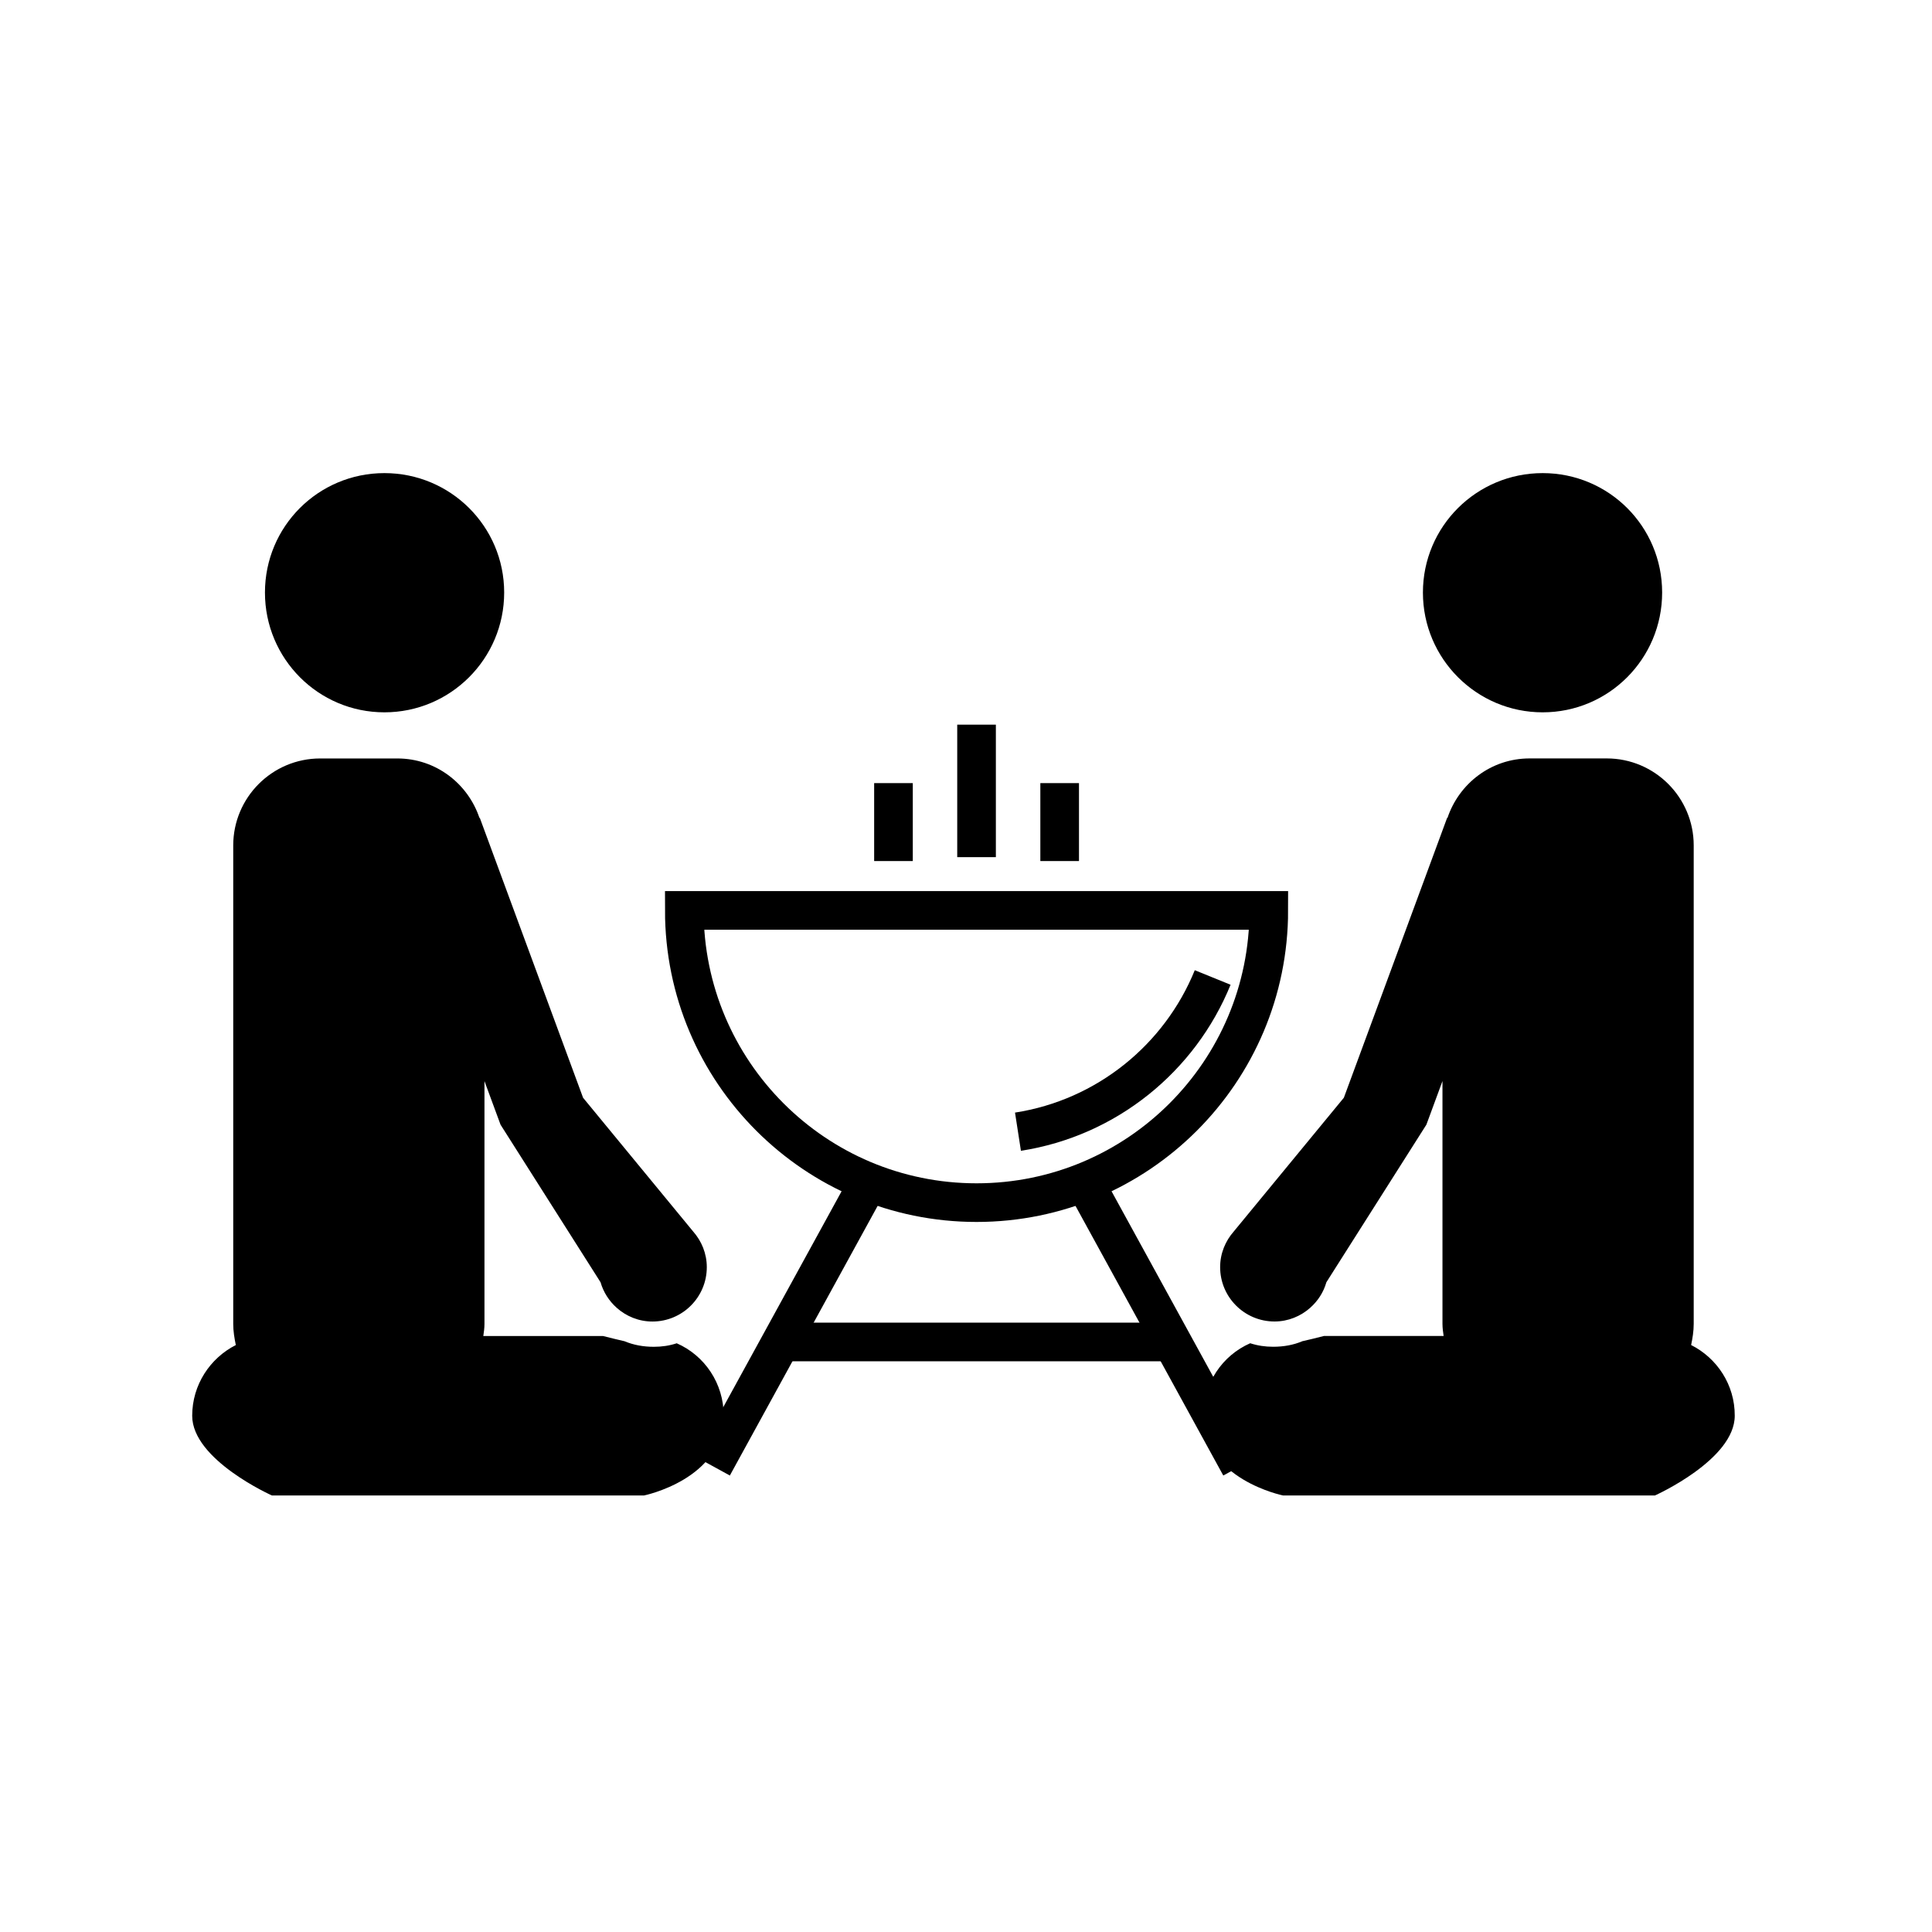 <?xml version="1.0" encoding="utf-8"?><!DOCTYPE svg PUBLIC "-//W3C//DTD SVG 1.1//EN" "http://www.w3.org/Graphics/SVG/1.1/DTD/svg11.dtd">
<svg version="1.1" xmlns="http://www.w3.org/2000/svg" xmlns:xlink="http://www.w3.org/1999/xlink" width="50" height="50" viewBox="0 0 50 50" xml:space="preserve">
<g transform="translate(-100,-550)">
<path d="M139.924,568.435c1.711,0,3.092-1.388,3.092-3.1c0-1.711-1.381-3.091-3.092-3.091s-3.099,1.38-3.099,3.091
			S138.213,568.435,139.924,568.435z M143.766,584.809c0.038-0.18,0.067-0.359,0.067-0.548v-12.382c0-1.238-1.005-2.251-2.251-2.251
			h-1.997c-0.996,0-1.828,0.651-2.126,1.544l-0.006-0.01l-2.674,7.247l-2.848,3.46l0,0c-0.218,0.248-0.354,0.569-0.354,0.924
			c0,0.777,0.63,1.407,1.407,1.407c0.355,0,0.677-0.136,0.924-0.354l0,0v-0.001c0.198-0.175,0.344-0.4,0.419-0.661l2.588-4.078
			l0.416-1.128v6.282c0,0.112,0.015,0.21,0.03,0.315h-3.099c-0.203,0.053-0.39,0.098-0.556,0.135
			c-0.232,0.099-0.487,0.144-0.758,0.144c-0.21,0-0.405-0.03-0.593-0.091c-0.72,0.315-1.216,1.036-1.216,1.876
			c0,1.644,2.064,2.063,2.064,2.063h9.628c0,0,2.064-0.923,2.064-2.063C144.899,585.837,144.434,585.146,143.766,584.809z"></path>
<path d="M113.048,565.335c0-1.711-1.388-3.091-3.099-3.091c-1.711,0-3.092,1.38-3.092,3.091s1.381,3.1,3.092,3.1
			C111.66,568.435,113.048,567.046,113.048,565.335z M104.974,586.64c0,1.142,2.064,2.063,2.064,2.063h9.628
			c0,0,2.064-0.42,2.064-2.063c0-0.841-0.496-1.561-1.216-1.876c-0.188,0.062-0.383,0.091-0.593,0.091
			c-0.271,0-0.525-0.046-0.758-0.144c-0.166-0.038-0.353-0.083-0.556-0.135h-3.099c0.015-0.105,0.03-0.203,0.03-0.315v-6.282
			l0.416,1.128l2.588,4.078c0.076,0.261,0.222,0.486,0.419,0.661v0.001l0,0c0.248,0.219,0.569,0.354,0.924,0.354
			c0.777,0,1.407-0.63,1.407-1.407c0-0.354-0.136-0.677-0.354-0.924l0,0l-2.848-3.46l-2.674-7.247l-0.006,0.01
			c-0.298-0.893-1.13-1.544-2.126-1.544h-1.997c-1.246,0-2.251,1.013-2.251,2.251v12.382c0,0.188,0.03,0.368,0.067,0.548
			C105.439,585.146,104.974,585.837,104.974,586.64z"></path>
<path d="M132.836,573.561c0,4.178-3.386,7.563-7.563,7.563c-4.177,0-7.563-3.386-7.563-7.563
				H132.836z" fill="none" stroke="#000000"></path>
<line fill="none" stroke="#000000" x1="122.482" x2="118.45" y1="580.59" y2="587.946"></line>
<line fill="none" stroke="#000000" x1="125.273" x2="125.273" y1="572.183" y2="568.754"></line>
<line fill="none" stroke="#000000" x1="123.123" x2="123.123" y1="572.284" y2="570.267"></line>
<line fill="none" stroke="#000000" x1="128.065" x2="132.097" y1="580.59" y2="587.946"></line>
<line fill="none" stroke="#000000" x1="127.424" x2="127.424" y1="572.284" y2="570.267"></line>
<line fill="none" stroke="#000000" x1="120.212" x2="130.31" y1="584.73" y2="584.73"></line>
<path d="M131.384,575.297c-0.848,2.087-2.746,3.636-5.039,3.991" fill="none" stroke="#000000"></path>
</g></svg>